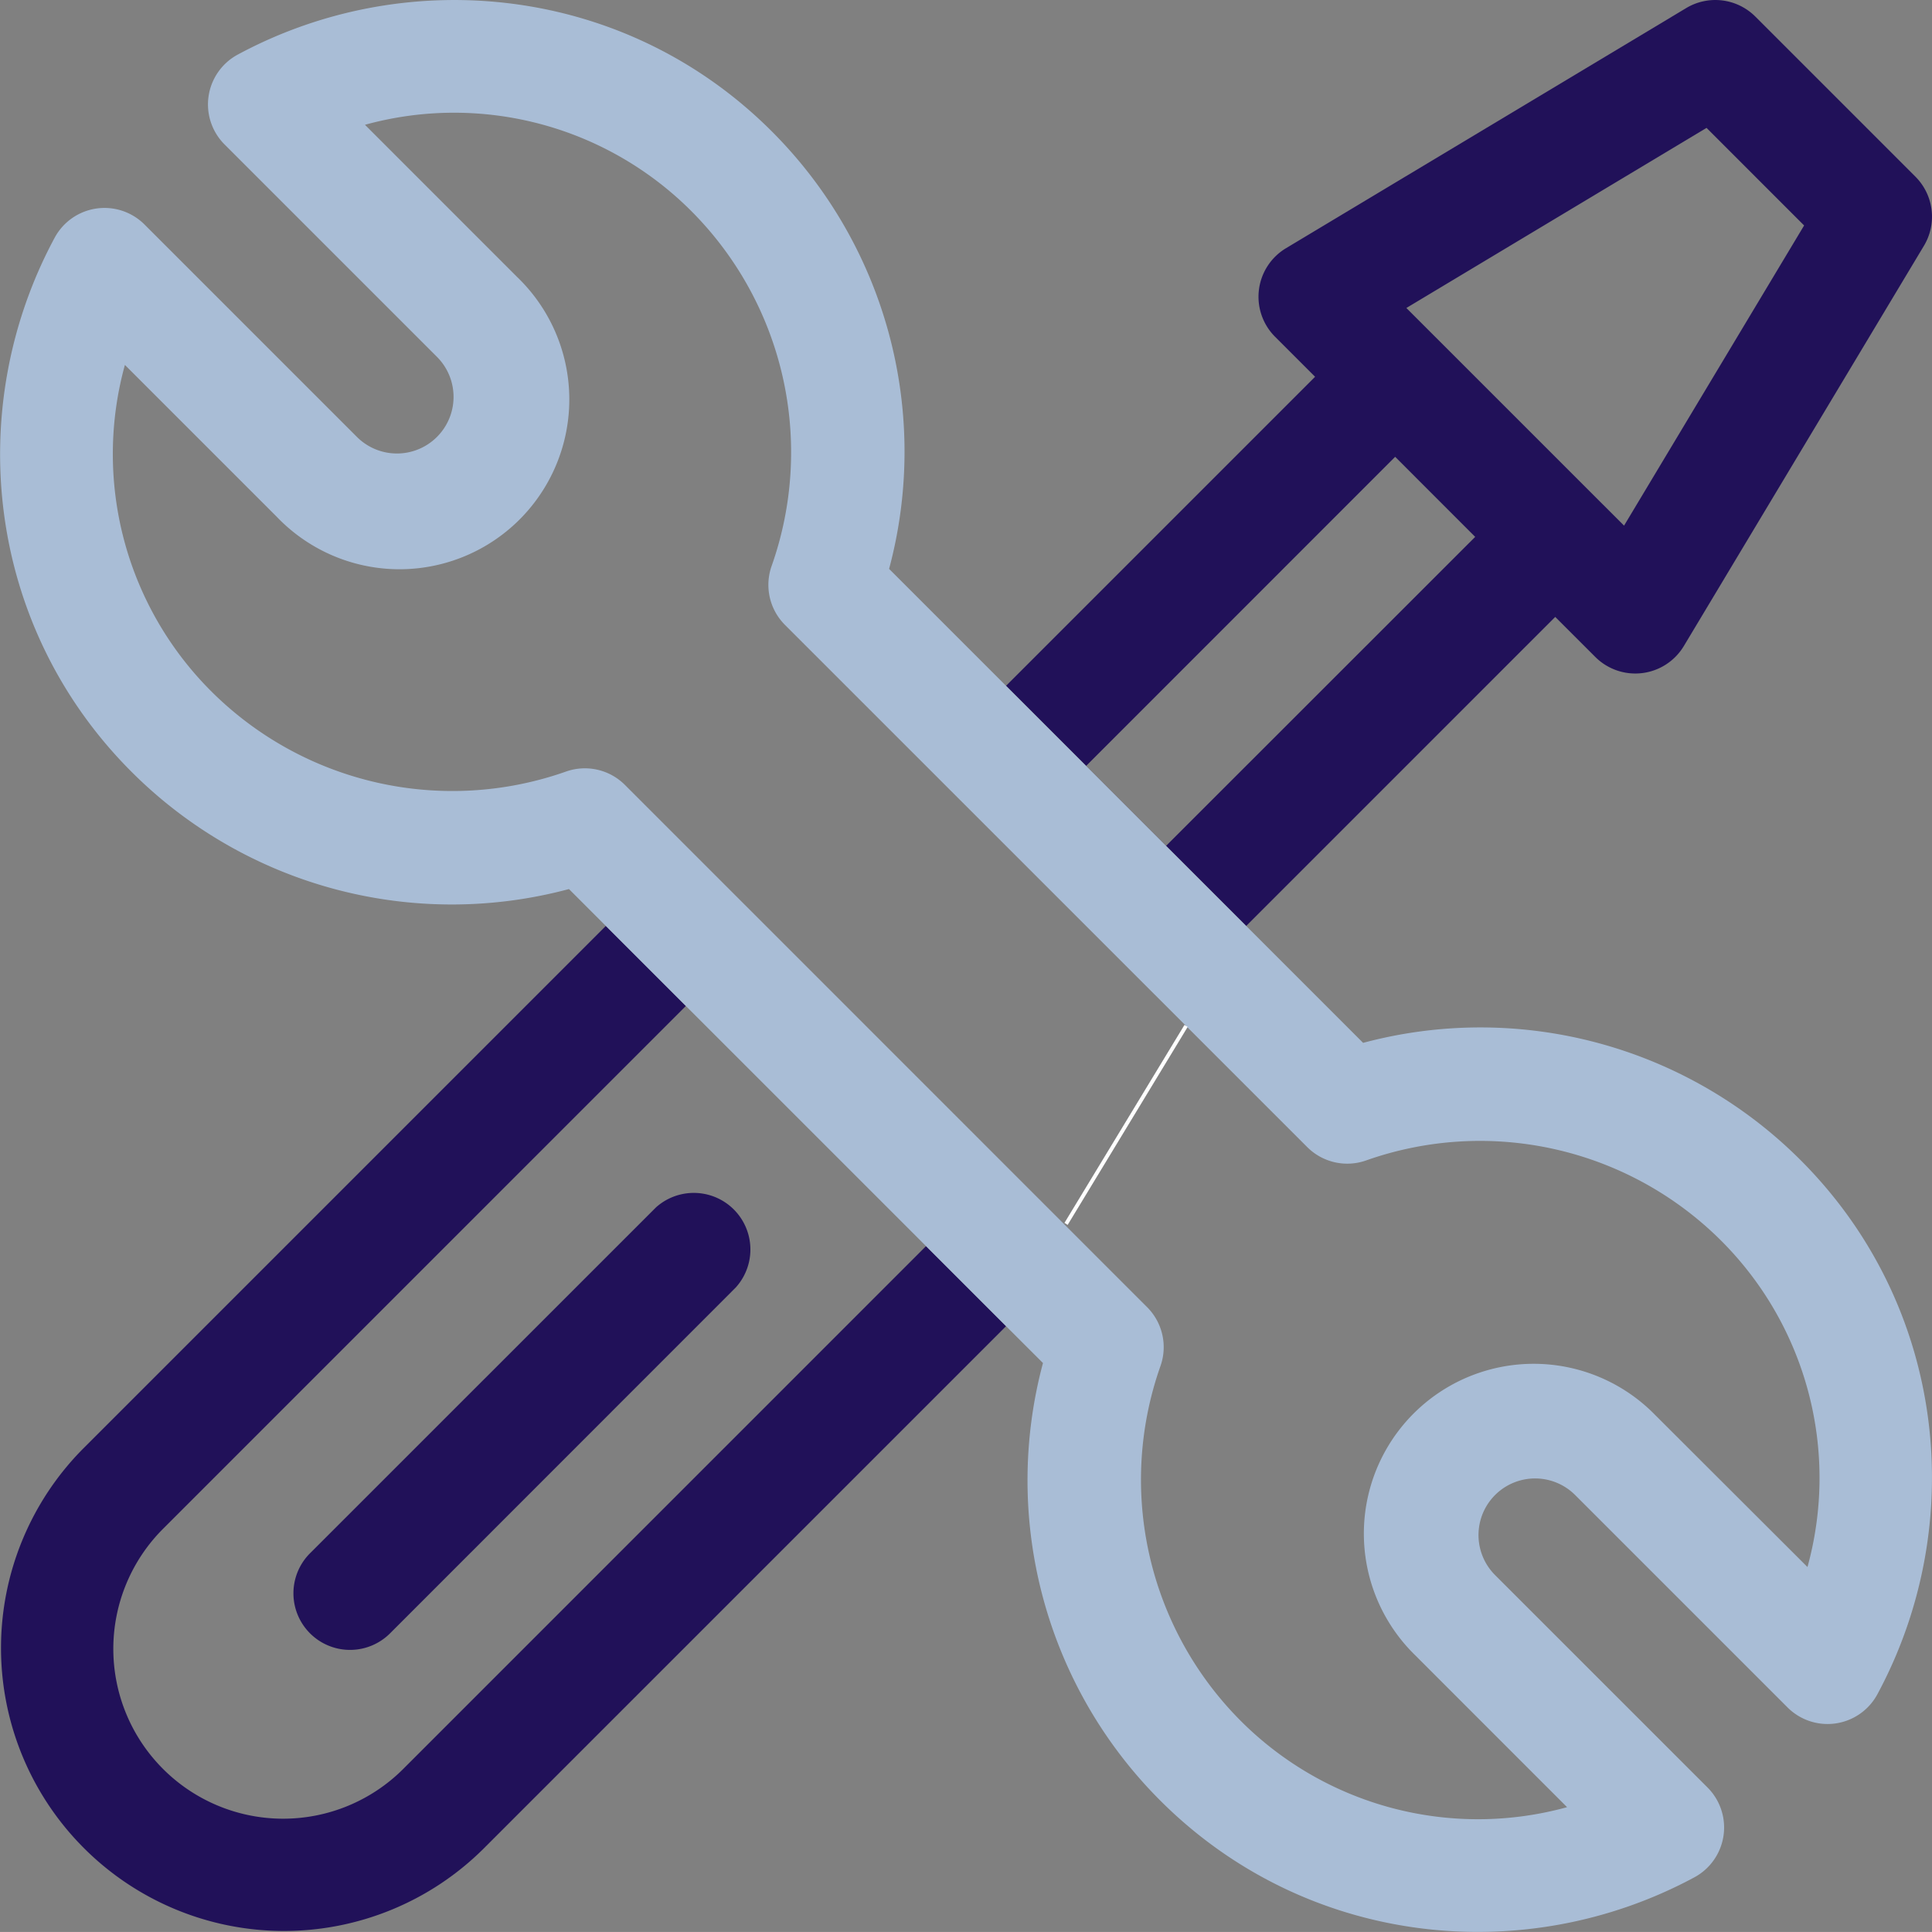 <svg id="Capa_1" data-name="Capa 1" xmlns="http://www.w3.org/2000/svg" viewBox="0 0 512 511.98"><rect x="0" y="0" width="512" height="511.98" fill="#808080" stroke="none"/><defs><style>.cls-1{fill:#211159;}.cls-2{fill:#a9bdd6;}.cls-3{stroke:#fff;stroke-miterlimit:10;}</style></defs><path class="cls-1" d="M330.25,245.4l81.9-81.9,10.61,10.6a15,15,0,0,0,23.47-2.88L509.86,65.15a15,15,0,0,0-2.25-18.32L465.18,4.4a15,15,0,0,0-18.32-2.25L340.8,65.79a15,15,0,0,0-2.89,23.47l10.6,10.6-81.9,81.9M160.55,245.39,22,383.94A75,75,0,0,0,128.07,490L266.62,351.46M452.25,33.9l25.86,25.86-47.72,79.55L372.7,81.63Zm-82.52,87.17,21.21,21.22L309,224.19,287.82,203ZM43.21,405.16,181.76,266.6l63.65,63.64L106.86,468.8a45,45,0,0,1-63.65-63.64Z" transform="translate(0 -0.01)"/><path class="cls-1" d="M103.37,432.86,195,341.19A15,15,0,0,0,173.82,320L82.16,411.64a15,15,0,0,0,21.21,21.22Z" transform="translate(0 -0.01)"/><path class="cls-2" d="M330.25,245.4l-94.63-94.63A120,120,0,0,0,204.55,34.84C166-3.75,108.18-9.86,63,14.48a15,15,0,0,0-3.49,23.81L115.8,94.58A15,15,0,0,1,94.59,115.8L38.3,59.51A15,15,0,0,0,14.49,63C-9.76,108-3.87,165.82,34.85,204.54a120,120,0,0,0,115.93,31.08L266.62,351.46m0,0,9.78,9.77a119.94,119.94,0,0,0,31.07,115.93c38.59,38.59,96.36,44.7,141.54,20.37a15,15,0,0,0,3.5-23.82l-56.3-56.29a15,15,0,0,1,21.22-21.21l56.29,56.29A15,15,0,0,0,497.53,449c24.25-45,18.36-102.82-20.36-141.55a120,120,0,0,0-115.93-31.07l-31-31m0,0-63.64-63.64M165.59,208A15,15,0,0,0,150,204.48a90.49,90.49,0,0,1-93.9-21.15,88.83,88.83,0,0,1-23-86.61L73.38,137A45,45,0,1,0,137,73.37L96.72,33.08a88.85,88.85,0,0,1,86.62,23A90.47,90.47,0,0,1,204.49,150,15,15,0,0,0,208,165.59L346.43,304a15,15,0,0,0,15.63,3.53A90.49,90.49,0,0,1,456,328.68a88.85,88.85,0,0,1,23,86.61L438.64,375A45,45,0,1,0,375,438.63l40.29,40.3a88.86,88.86,0,0,1-86.61-23,90.47,90.47,0,0,1-21.15-93.89A15,15,0,0,0,304,346.42" transform="translate(0 -0.01)"/><line class="cls-3" x1="282.52" y1="324.34" x2="314.32" y2="271.88"/></svg>
